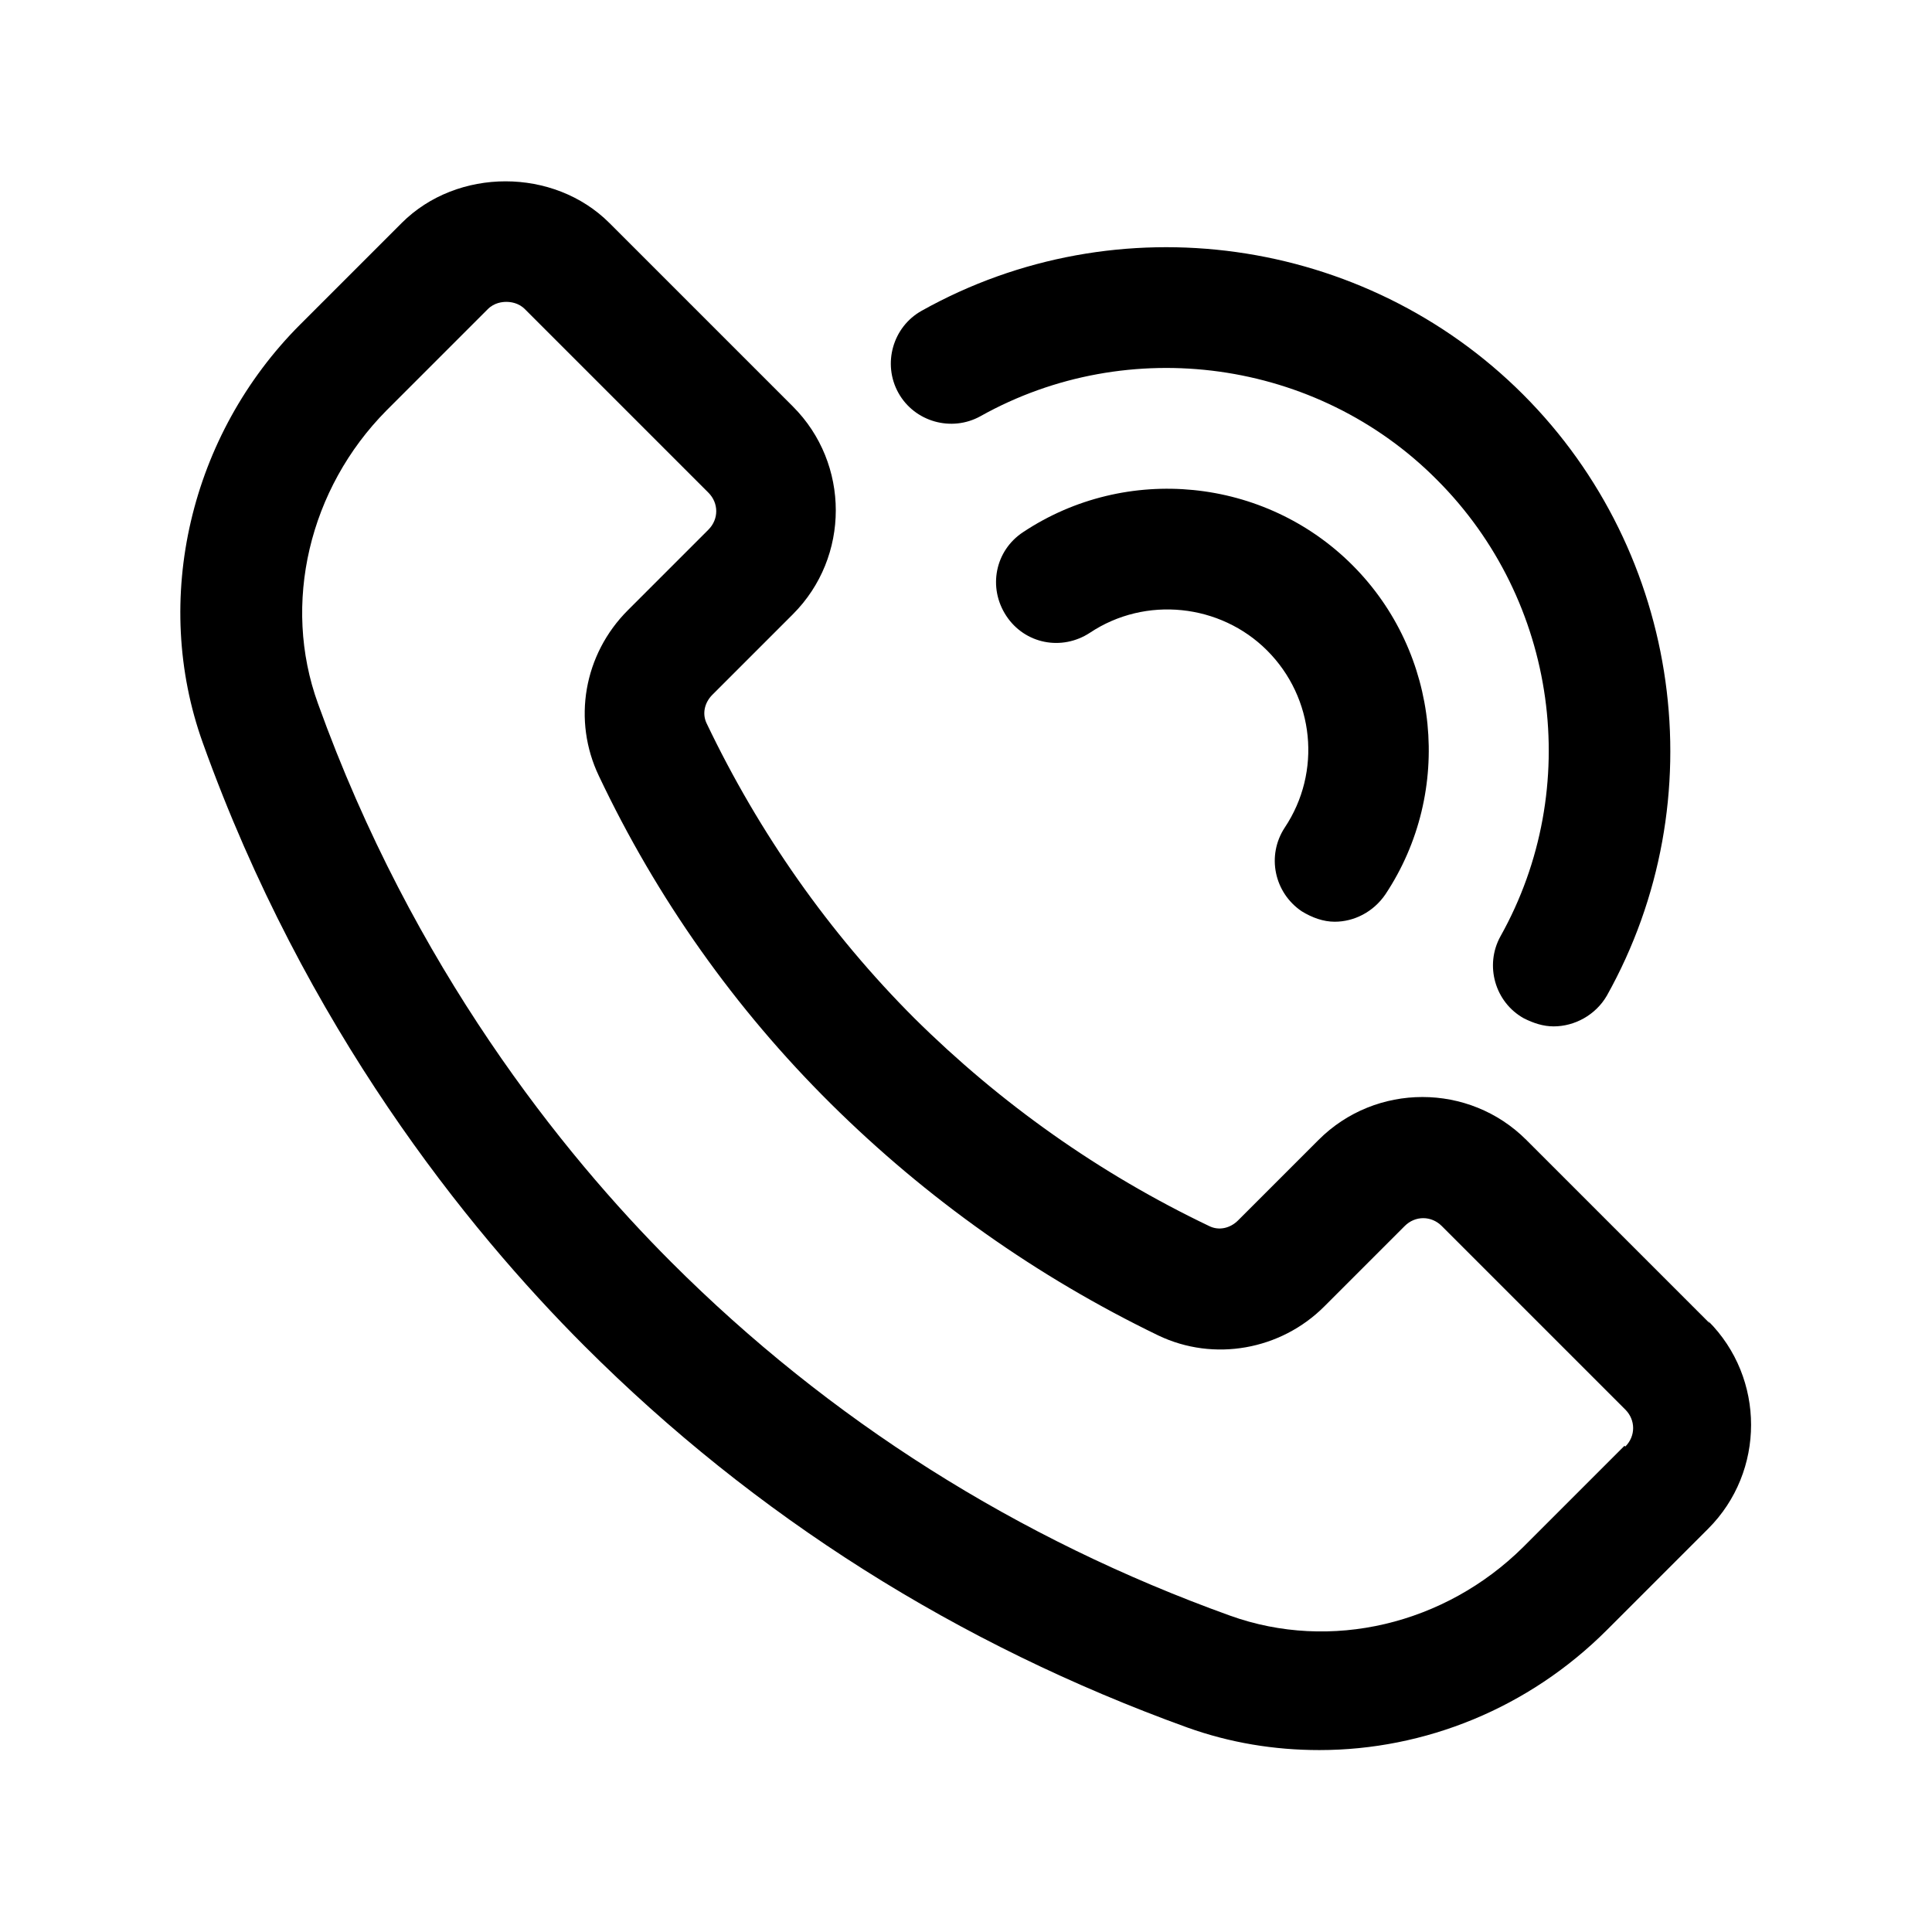 <?xml version="1.0" encoding="UTF-8"?><svg xmlns="http://www.w3.org/2000/svg" viewBox="0 0 24 24"><g id="a"/><g id="b"/><g id="c"/><g id="d"/><g id="e"/><g id="f"/><g id="g"/><g id="h"/><g id="i"/><g id="j"/><g id="k"/><g id="l"/><g id="m"/><g id="n"/><g id="o"><g><path d="M21.24,16.44l-2.28-2.28c-.71-.71-1.87-.71-2.58,0l-1,1c-.1,.1-.24,.13-.36,.07-1.36-.65-2.59-1.52-3.66-2.58-1.06-1.06-1.93-2.3-2.58-3.66-.06-.12-.03-.26,.07-.36l1-1c.71-.71,.71-1.87,0-2.58l-2.28-2.28c-.69-.69-1.89-.69-2.58,0l-1.26,1.26c-1.37,1.37-1.85,3.42-1.21,5.2,1.27,3.54,3.28,6.03,4.74,7.49,2.12,2.12,4.64,3.71,7.49,4.74,.53,.19,1.08,.28,1.64,.28,1.31,0,2.6-.52,3.57-1.49l1.26-1.26c.71-.71,.71-1.87,0-2.58Zm-1.06,1.52l-1.26,1.26c-.97,.96-2.39,1.3-3.64,.85-2.64-.95-4.98-2.43-6.94-4.39-1.35-1.35-3.21-3.66-4.39-6.94-.45-1.24-.11-2.67,.85-3.64l1.26-1.26c.08-.08,.18-.09,.23-.09s.15,.01,.23,.09h0l2.28,2.28c.13,.13,.13,.33,0,.46l-1,1c-.55,.55-.69,1.37-.36,2.06,.72,1.52,1.69,2.89,2.88,4.07s2.56,2.15,4.07,2.88c.69,.33,1.52,.18,2.06-.36l1-1c.13-.13,.33-.13,.46,0l2.28,2.28c.13,.13,.13,.33,0,.46Z"/><path d="M12.18,5.17c1.84-1.03,4.18-.71,5.67,.79,1.5,1.5,1.82,3.83,.79,5.67-.2,.36-.07,.82,.29,1.02,.12,.06,.24,.1,.37,.1,.26,0,.52-.14,.66-.38,1.36-2.43,.93-5.5-1.04-7.47-1.97-1.97-5.04-2.4-7.47-1.04-.36,.2-.49,.66-.29,1.02,.2,.36,.66,.49,1.02,.29Z"/><path d="M16.17,11.32c.13,.08,.27,.13,.41,.13,.24,0,.48-.12,.63-.34,.85-1.28,.68-3-.41-4.09-1.09-1.09-2.81-1.26-4.09-.41-.35,.23-.44,.69-.21,1.04,.23,.35,.69,.44,1.04,.21,.69-.46,1.62-.36,2.2,.22,.59,.59,.68,1.51,.22,2.2-.23,.35-.13,.81,.21,1.04Z"/></g></g><g id="p"/><g id="q"/><g id="r"/><g id="s"/><g id="t"/><g id="u"/></svg>
